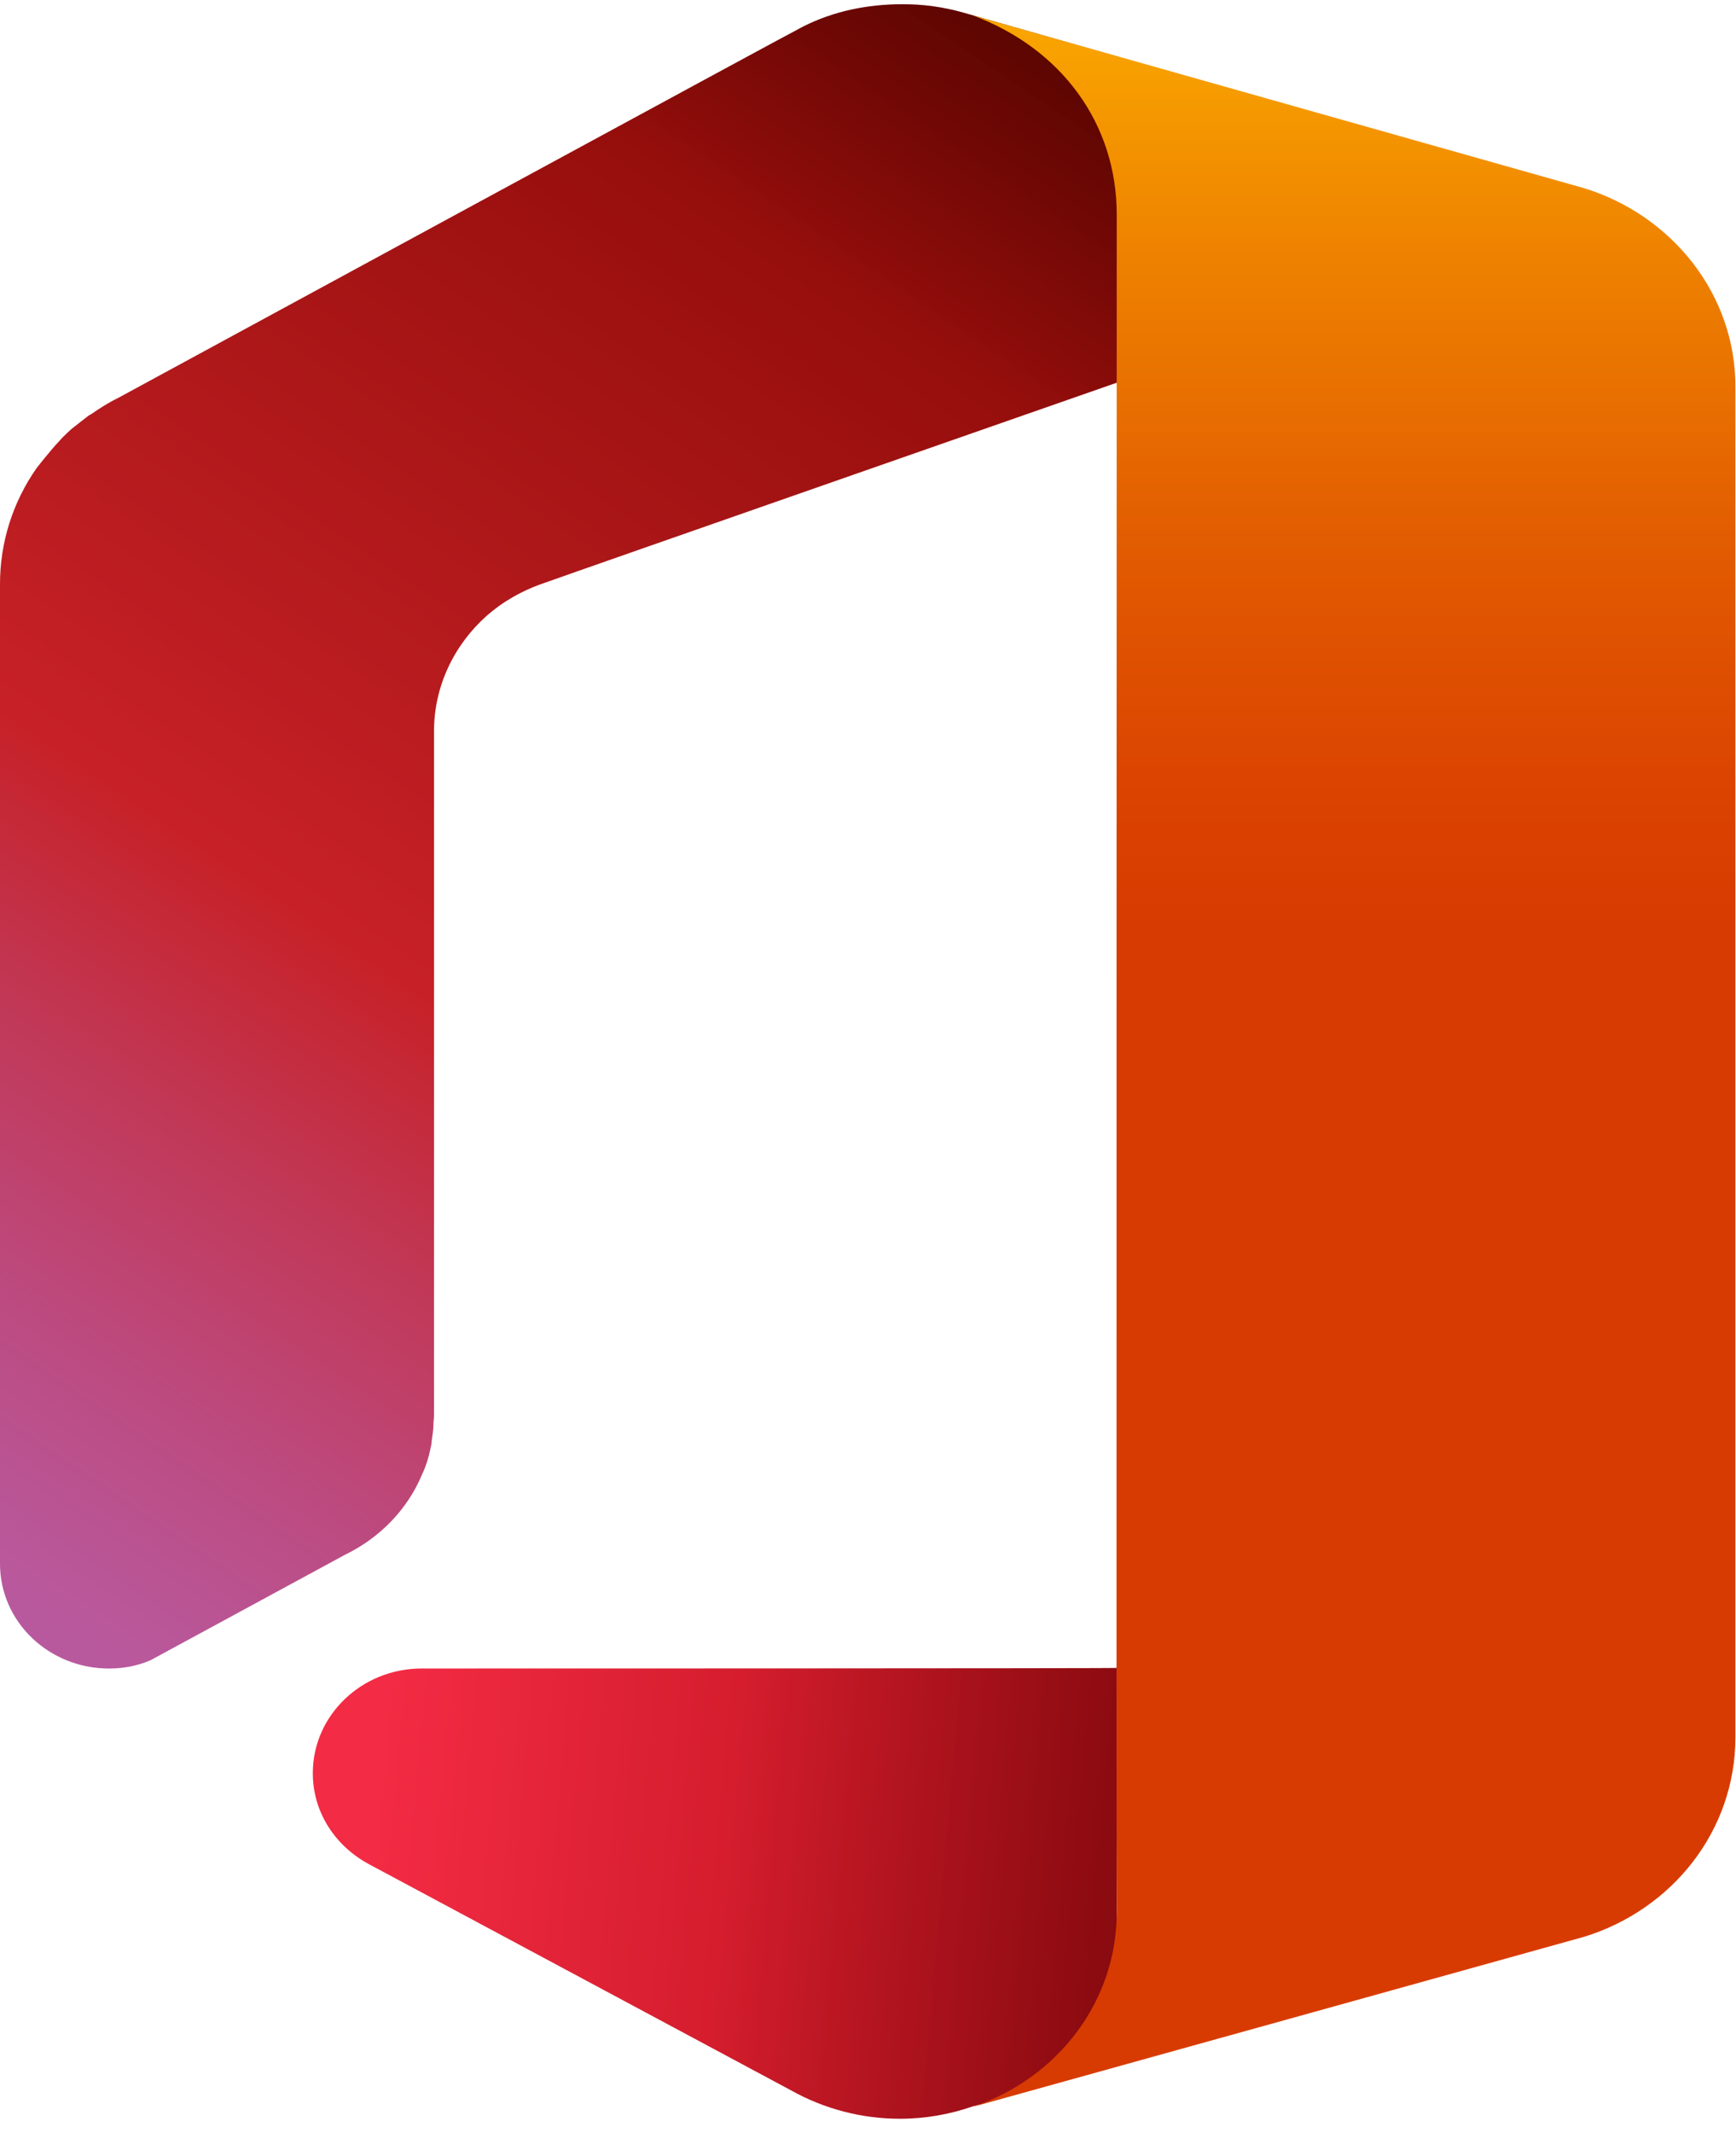 <svg xmlns="http://www.w3.org/2000/svg" width="57" height="70" viewBox="0 0 57 70" fill="none"><g clip-path="url(#clip0_560_403)"><path d="M13.848 54.753C11.877 54.753 10.271 56.286 10.271 58.188C10.271 59.481 11.016 60.589 12.126 61.181L25.955 68.587C27.052 69.204 28.29 69.529 29.549 69.528C30.392 69.528 31.195 69.381 31.941 69.122L36.665 67.811V54.735C36.685 54.753 13.866 54.753 13.848 54.753Z" fill="url(#paint0_linear_560_403)"></path><path d="M13.848 54.753C11.877 54.753 10.271 56.286 10.271 58.188C10.271 59.481 11.016 60.589 12.126 61.181L25.955 68.587C27.052 69.204 28.29 69.529 29.549 69.528C30.392 69.528 31.195 69.381 31.941 69.122L36.665 67.811V54.735C36.685 54.753 13.866 54.753 13.848 54.753Z" fill="url(#paint1_linear_560_403)"></path><path d="M31.637 0.416C30.984 0.23 30.307 0.136 29.628 0.139C28.5 0.139 27.371 0.361 26.357 0.878C26.147 0.97 3.863 13.067 3.863 13.067C3.558 13.215 3.27 13.4 3.003 13.585C2.965 13.603 2.946 13.622 2.907 13.64C2.735 13.769 2.582 13.898 2.41 14.028C2.334 14.084 2.257 14.158 2.2 14.213C2.104 14.305 2.008 14.397 1.932 14.49C1.664 14.767 1.205 15.357 1.205 15.357C0.417 16.477 -0.004 17.813 2.81997e-05 19.181V51.317C2.81997e-05 53.221 1.607 54.754 3.577 54.754C4.074 54.754 4.533 54.661 4.954 54.476L11.323 51.023C12.471 50.469 13.389 49.526 13.868 48.362C13.982 48.123 14.077 47.828 14.135 47.531C14.154 47.458 14.174 47.365 14.174 47.291C14.174 47.255 14.192 47.2 14.192 47.163C14.212 47.033 14.231 46.885 14.231 46.757C14.231 46.645 14.25 46.553 14.25 46.442V29.339V24.001C14.25 22.505 14.919 21.157 15.972 20.215C16.469 19.772 17.119 19.384 17.884 19.126C18.649 18.848 36.744 12.532 36.744 12.532V1.875L31.637 0.416Z" fill="url(#paint2_linear_560_403)"></path><path d="M31.637 0.416C30.984 0.23 30.307 0.136 29.628 0.139C28.5 0.139 27.371 0.361 26.357 0.878C26.147 0.97 3.863 13.067 3.863 13.067C3.558 13.215 3.27 13.4 3.003 13.585C2.965 13.603 2.946 13.622 2.907 13.64C2.735 13.769 2.582 13.898 2.41 14.028C2.334 14.084 2.257 14.158 2.2 14.213C2.104 14.305 2.008 14.397 1.932 14.49C1.664 14.767 1.205 15.357 1.205 15.357C0.417 16.477 -0.004 17.813 2.81997e-05 19.181V51.317C2.81997e-05 53.221 1.607 54.754 3.577 54.754C4.074 54.754 4.533 54.661 4.954 54.476L11.323 51.023C12.471 50.469 13.389 49.526 13.868 48.362C13.982 48.123 14.077 47.828 14.135 47.531C14.154 47.458 14.174 47.365 14.174 47.291C14.174 47.255 14.192 47.2 14.192 47.163C14.212 47.033 14.231 46.885 14.231 46.757C14.231 46.645 14.25 46.553 14.25 46.442V29.339V24.001C14.25 22.505 14.919 21.157 15.972 20.215C16.469 19.772 17.119 19.384 17.884 19.126C18.649 18.848 36.744 12.532 36.744 12.532V1.875L31.637 0.416Z" fill="url(#paint3_linear_560_403)"></path><path d="M52.008 6.174L31.943 0.505C34.85 1.595 36.667 4.051 36.667 7.044C36.667 7.044 36.649 61.399 36.667 62.71C36.686 65.665 34.736 68.195 31.943 69.137C32.555 68.971 52.008 63.559 52.008 63.559C54.896 62.673 56.981 60.087 56.981 57.004V12.73C57 9.665 54.896 7.06 52.008 6.174Z" fill="url(#paint4_linear_560_403)"></path></g><defs><linearGradient id="paint0_linear_560_403" x1="12.255" y1="60.392" x2="61.971" y2="64.897" gradientUnits="userSpaceOnUse"><stop stop-color="#F32B44"></stop><stop offset="0.6" stop-color="#A4070A"></stop></linearGradient><linearGradient id="paint1_linear_560_403" x1="45.944" y1="63.238" x2="23.874" y2="61.238" gradientUnits="userSpaceOnUse"><stop stop-opacity="0.4"></stop><stop offset="1" stop-opacity="0"></stop></linearGradient><linearGradient id="paint2_linear_560_403" x1="32.362" y1="-2.255" x2="-4.23" y2="51.865" gradientUnits="userSpaceOnUse"><stop stop-color="#800600"></stop><stop offset="0.6" stop-color="#C72127"></stop><stop offset="0.728" stop-color="#C13959"></stop><stop offset="0.847" stop-color="#BC4B81"></stop><stop offset="0.942" stop-color="#B95799"></stop><stop offset="1" stop-color="#B85BA2"></stop></linearGradient><linearGradient id="paint3_linear_560_403" x1="33.147" y1="-3.338" x2="25.397" y2="8.124" gradientUnits="userSpaceOnUse"><stop stop-opacity="0.4"></stop><stop offset="1" stop-opacity="0"></stop></linearGradient><linearGradient id="paint4_linear_560_403" x1="44.476" y1="-3.393" x2="44.476" y2="64.31" gradientUnits="userSpaceOnUse"><stop stop-color="#FFB900"></stop><stop offset="0.166" stop-color="#EF8400"></stop><stop offset="0.313" stop-color="#E25C01"></stop><stop offset="0.429" stop-color="#DB4401"></stop><stop offset="0.5" stop-color="#D83B01"></stop></linearGradient><clipPath id="clip0_560_403"><rect width="57" height="69.391" fill="white" transform="translate(0 0.138)"></rect></clipPath></defs></svg>